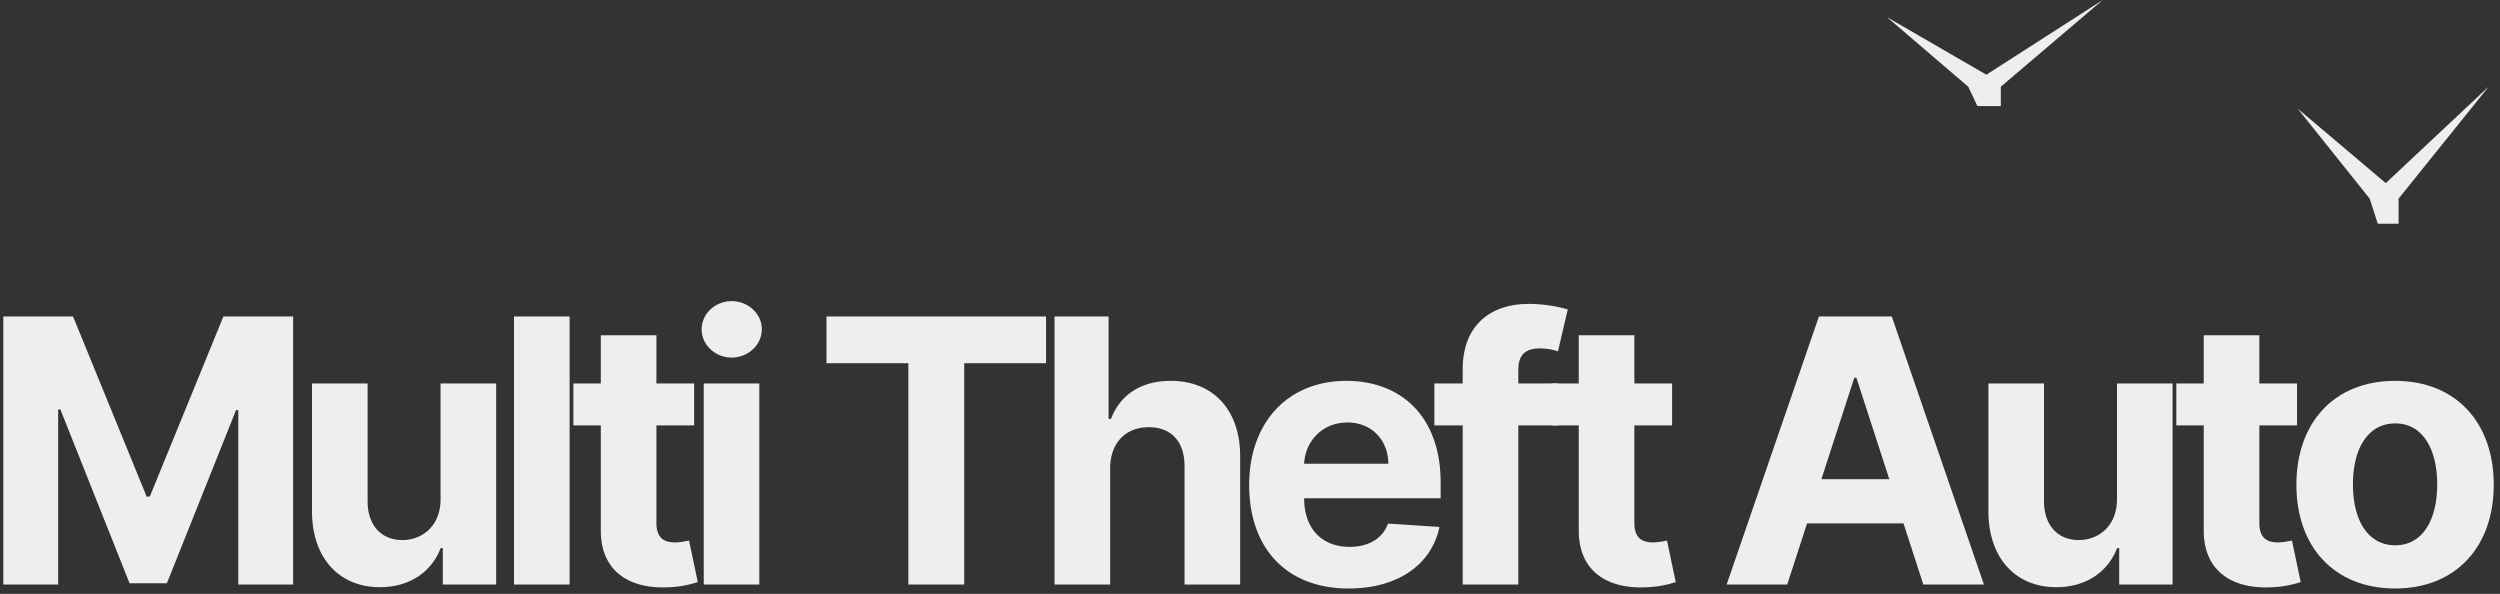 <svg width="261" height="62" fill="none" xmlns="http://www.w3.org/2000/svg"><rect width="100%" height="100%" fill="#333333" stroke="none"/><path d="M.348 33.037v27.991h5.724V42.741h.231l7.223 18.15h3.898l7.222-18.081h.232v18.218h5.724v-27.99h-7.278l-7.686 18.806h-.327L7.625 33.037H.348ZM45.995 52.09c.014 2.815-1.908 4.291-3.993 4.291-2.194 0-3.611-1.544-3.625-4.018V40.035h-5.805v13.367c.014 4.906 2.875 7.9 7.086 7.9 3.148 0 5.41-1.627 6.35-4.087h.219v3.813H51.8V40.035h-5.806V52.09ZM59.467 33.037h-5.805v27.991h5.805v-27.99ZM72.47 40.035H68.53v-5.03h-5.805v5.03h-2.862v4.374h2.862v10.934c-.028 4.113 2.766 6.15 6.977 5.972a11.259 11.259 0 0 0 3.148-.546l-.913-4.333c-.286.055-.9.191-1.445.191-1.158 0-1.962-.437-1.962-2.05V44.41h3.938v-4.374ZM73.469 61.028h5.805V40.035H73.47v20.993Zm2.916-23.7c1.73 0 3.148-1.325 3.148-2.951 0-1.613-1.417-2.939-3.148-2.939-1.717 0-3.134 1.326-3.134 2.939 0 1.626 1.417 2.952 3.134 2.952ZM86.288 37.917h8.545v23.111h5.832V37.917h8.545v-4.88H86.288v4.88ZM115.899 48.892c.013-2.707 1.662-4.292 4.034-4.292 2.357 0 3.747 1.517 3.734 4.1v12.328h5.805V47.661c.014-4.92-2.875-7.9-7.236-7.9-3.176 0-5.301 1.504-6.255 3.978h-.246V33.037h-5.642v27.991h5.806V48.892ZM140.798 61.438c5.178 0 8.667-2.528 9.485-6.424l-5.37-.355c-.586 1.6-2.085 2.433-4.02 2.433-2.903 0-4.742-1.927-4.742-5.057v-.014h14.254v-1.599c0-7.134-4.306-10.66-9.839-10.66-6.16 0-10.153 4.387-10.153 10.865 0 6.656 3.939 10.811 10.385 10.811Zm-4.647-13.025c.122-2.392 1.935-4.305 4.51-4.305 2.522 0 4.266 1.804 4.28 4.305h-8.79Z" fill="#eee"/><path d="M162.668 40.035h-4.156v-1.408c0-1.421.572-2.255 2.275-2.255.695 0 1.404.15 1.867.3l1.022-4.373c-.722-.218-2.316-.574-4.101-.574-3.939 0-6.869 2.228-6.869 6.793v1.517h-2.957v4.374h2.957v16.62h5.806v-16.62h4.156v-4.374Z" fill="#eee"/><path d="M174.566 40.035h-3.938v-5.03h-5.806v5.03h-2.861v4.374h2.861v10.934c-.027 4.113 2.767 6.15 6.978 5.972a11.259 11.259 0 0 0 3.148-.546l-.913-4.333c-.287.055-.9.191-1.445.191-1.158 0-1.962-.437-1.962-2.05V44.41h3.938v-4.374ZM186.585 61.028l2.071-6.383h10.071l2.071 6.383h6.324l-9.621-27.99h-7.605l-9.634 27.99h6.323Zm3.57-11.002 3.434-10.592h.218l3.435 10.592h-7.087ZM221.013 52.09c.014 2.815-1.908 4.291-3.993 4.291-2.194 0-3.611-1.544-3.625-4.018V40.035h-5.805v13.367c.013 4.906 2.875 7.9 7.086 7.9 3.148 0 5.41-1.627 6.351-4.087h.218v3.813h5.573V40.035h-5.805V52.09ZM239.813 40.035h-3.938v-5.03h-5.805v5.03h-2.862v4.374h2.862v10.934c-.028 4.113 2.766 6.15 6.977 5.972a11.259 11.259 0 0 0 3.148-.546l-.913-4.333c-.286.055-.899.191-1.445.191-1.158 0-1.962-.437-1.962-2.05V44.41h3.938v-4.374Z" fill="#eee"/><path d="M250.046 61.438c6.35 0 10.302-4.36 10.302-10.824 0-6.506-3.952-10.852-10.302-10.852-6.351 0-10.303 4.346-10.303 10.852 0 6.464 3.952 10.824 10.303 10.824Zm.027-4.51c-2.93 0-4.429-2.692-4.429-6.355 0-3.663 1.499-6.37 4.429-6.37 2.875 0 4.374 2.707 4.374 6.37 0 3.663-1.499 6.355-4.374 6.355Z" fill="#eee"/><path fill-rule="evenodd" clip-rule="evenodd" d="M248.243 23.359h2.169v-2.621l9.431-11.722-10.769 10.101-9.199-7.783 7.519 9.404.849 2.62ZM206.439 11.074h2.447V9.05L219.523 0l-12.147 7.8L197 1.79l8.482 7.26.957 2.024Z" fill="#eee"/></svg>
